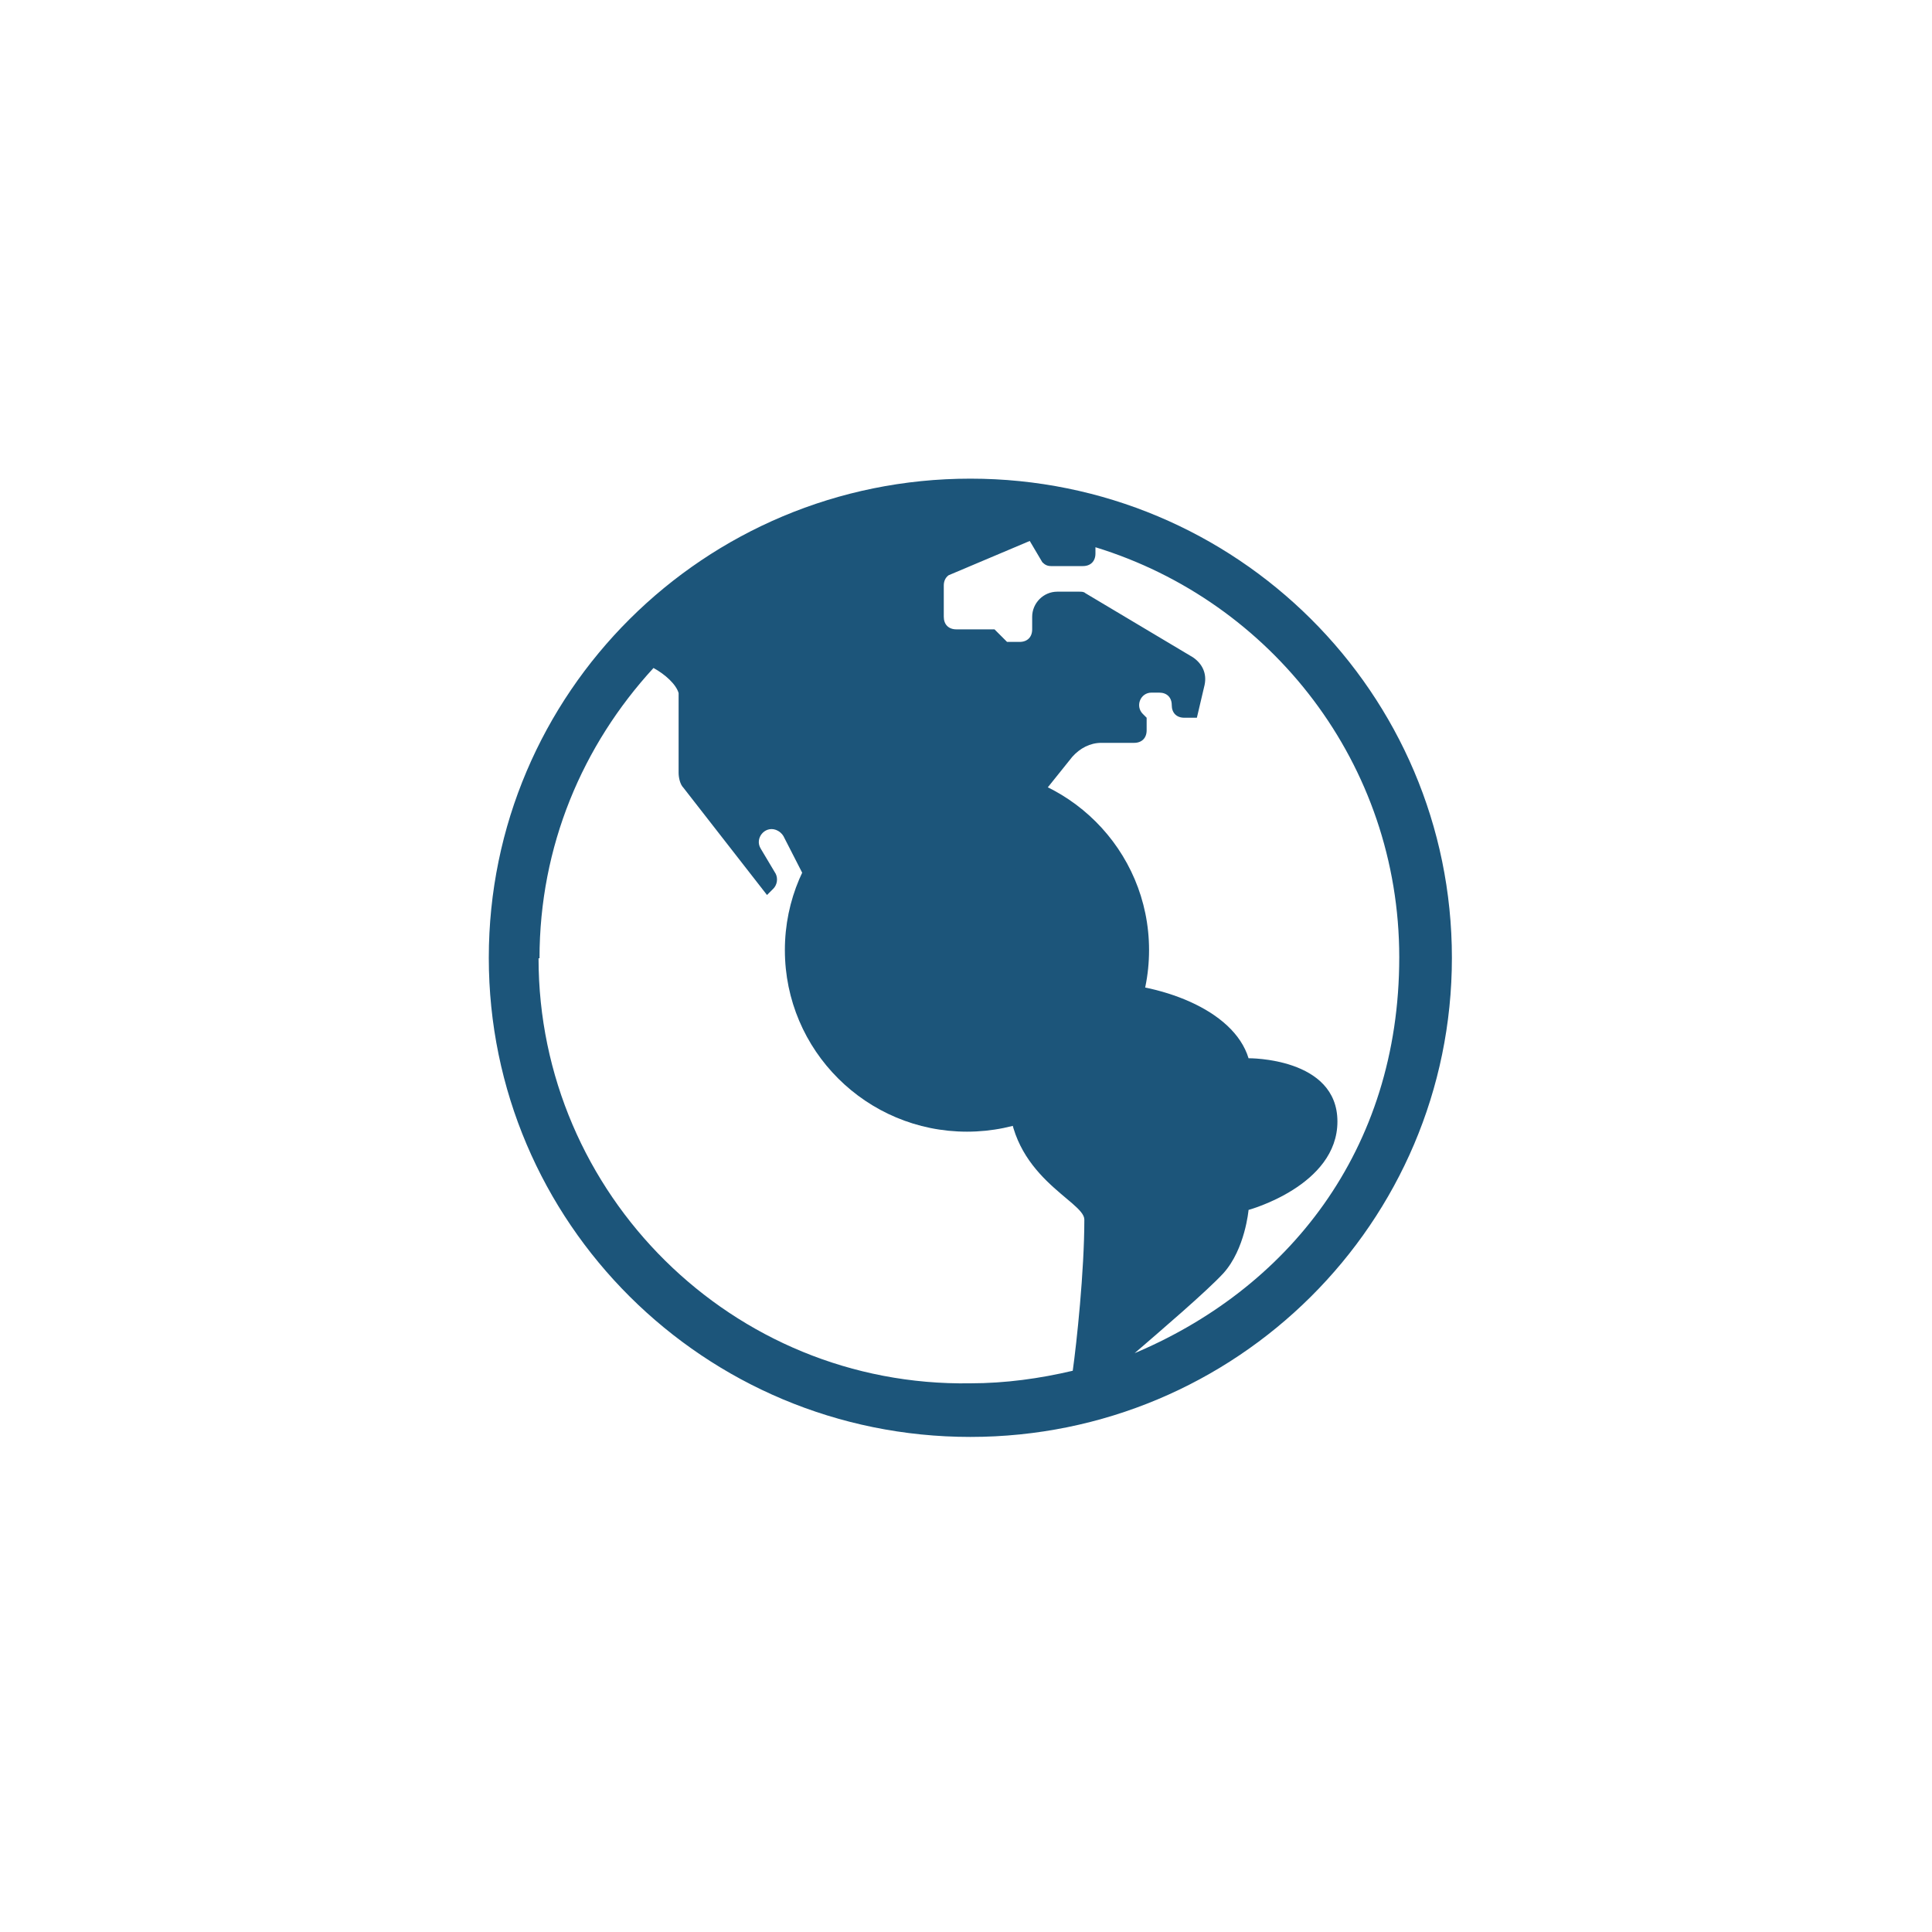 <?xml version="1.0" encoding="UTF-8"?>
<svg id="Ebene_1" data-name="Ebene 1" xmlns="http://www.w3.org/2000/svg" version="1.1" viewBox="0 0 400 400">
  <defs>
    <style>
      .cls-1 {
        fill: #1c557a;
        stroke-width: 0px;
      }
    </style>
  </defs>
  <path class="cls-1" d="M237.9,196.7c0,20.8-16.9,37.6-37.7,37.6s-37.7-16.8-37.7-37.6,16.9-37.6,37.7-37.6,37.7,16.8,37.7,37.6"/>
  <g>
    <path class="cls-1" d="M234.4,280.6c5.8-5,15.5-13.3,18.9-17,4.5-5,5.2-13.1,5.2-13.1,0,0,18.4-5,18.4-18.3s-18.4-13.1-18.4-13.1c-3.1-10.2-18.6-15.7-31.5-15.7s-13.1,5.2-13.1,5.2l-5.2-2.6v-7.8c0-1.6-1-2.6-2.6-2.6h-5.2v-7.8c0-1.6-1-2.6-2.6-2.6h-2.6l-2.9,1.8c-2.6,1.8-6.3.8-7.6-2.1,0,0-2.6-3.7-2.6-5.2,0-11.2,13.1-10.4,13.1-10.4h5.8c1.3,0,2.4.8,2.6,2.1l1.6,6.5c.3,1,1.3,2.1,2.6,2.1h1c1.3,0,2.4-.8,2.6-2.1l1.8-9.7c.3-.8.5-1.6,1-2.4l7.3-9.1c1.6-1.8,3.7-2.9,6-2.9h6.8c1.6,0,2.6-1,2.6-2.6v-2.6l-.8-.8c-1.6-1.6-.5-4.4,1.8-4.4h1.6c1.6,0,2.6,1,2.6,2.6s1,2.6,2.6,2.6h2.6l1.6-6.8c.5-2.4-.5-4.4-2.4-5.7l-22.3-13.3c-.3-.3-.8-.3-1.3-.3h-4.5c-2.9,0-5.2,2.4-5.2,5.2v2.6c0,1.6-1,2.6-2.6,2.6h-2.6l-2.6-2.6h-7.9c-1.6,0-2.6-1-2.6-2.6v-6.5c0-.8.3-1.6,1-2.1l16.8-7.1,2.6,4.4c.5.5,1,.8,1.8.8h6.6c1.6,0,2.6-1,2.6-2.6v-1.3c36.5,11.2,62.9,44.9,62.9,84.9s-23.1,68.9-55.6,82.3M111.7,198.4c0-23.2,8.9-44.1,23.6-60.1,2.4,1.3,4.7,3.4,5.2,5.2v16.5c0,1,.3,2.4,1,3.1l17.3,22.2,1.3-1.3c.8-.8,1-2.1.5-3.1l-3.1-5.2c-1.3-2.1.8-4.7,3.1-3.9.8.3,1.3.8,1.6,1.3l8.7,17c1,1.8,2.6,3.4,4.5,3.9l11.5,3.9c.8.3,1.3.8,1.6,1.3l.8,1.3c.8,1.8,2.6,2.9,4.7,2.9h3.1c.8,0,1.6.5,2.1,1l3.4,5c.8,1,1.8,1.8,3.1,2.1l5.5,1.3c1.6.3,2.4,2.1,1.8,3.4,0,0-4.2,4.2-4.2,10.2,0,17.2,15.7,22.2,15.7,26.1,0,10.7-1.6,25.6-2.4,31.3-6.8,1.6-13.9,2.6-21.2,2.6-49.3.8-89.4-39.2-89.4-88M200.9,99.1c-55.1,0-99.7,44.4-99.7,99.2s44.6,99.2,99.7,99.2,99.7-44.4,99.7-99.2-44.6-99.2-99.7-99.2"/>
    <path class="cls-1" d="M233.1,187.4l-12.6-4.2c-1-.3-1.8-.3-2.9,0l-8.9,2.1c-.8.5-1,1.6,0,2.6h12.1c.8,0,1.3,0,1.8.3l9.2,3.7c1.6.5,3.1-.5,3.1-2.1s-.8-2.1-1.8-2.4"/>
  </g>
</svg>